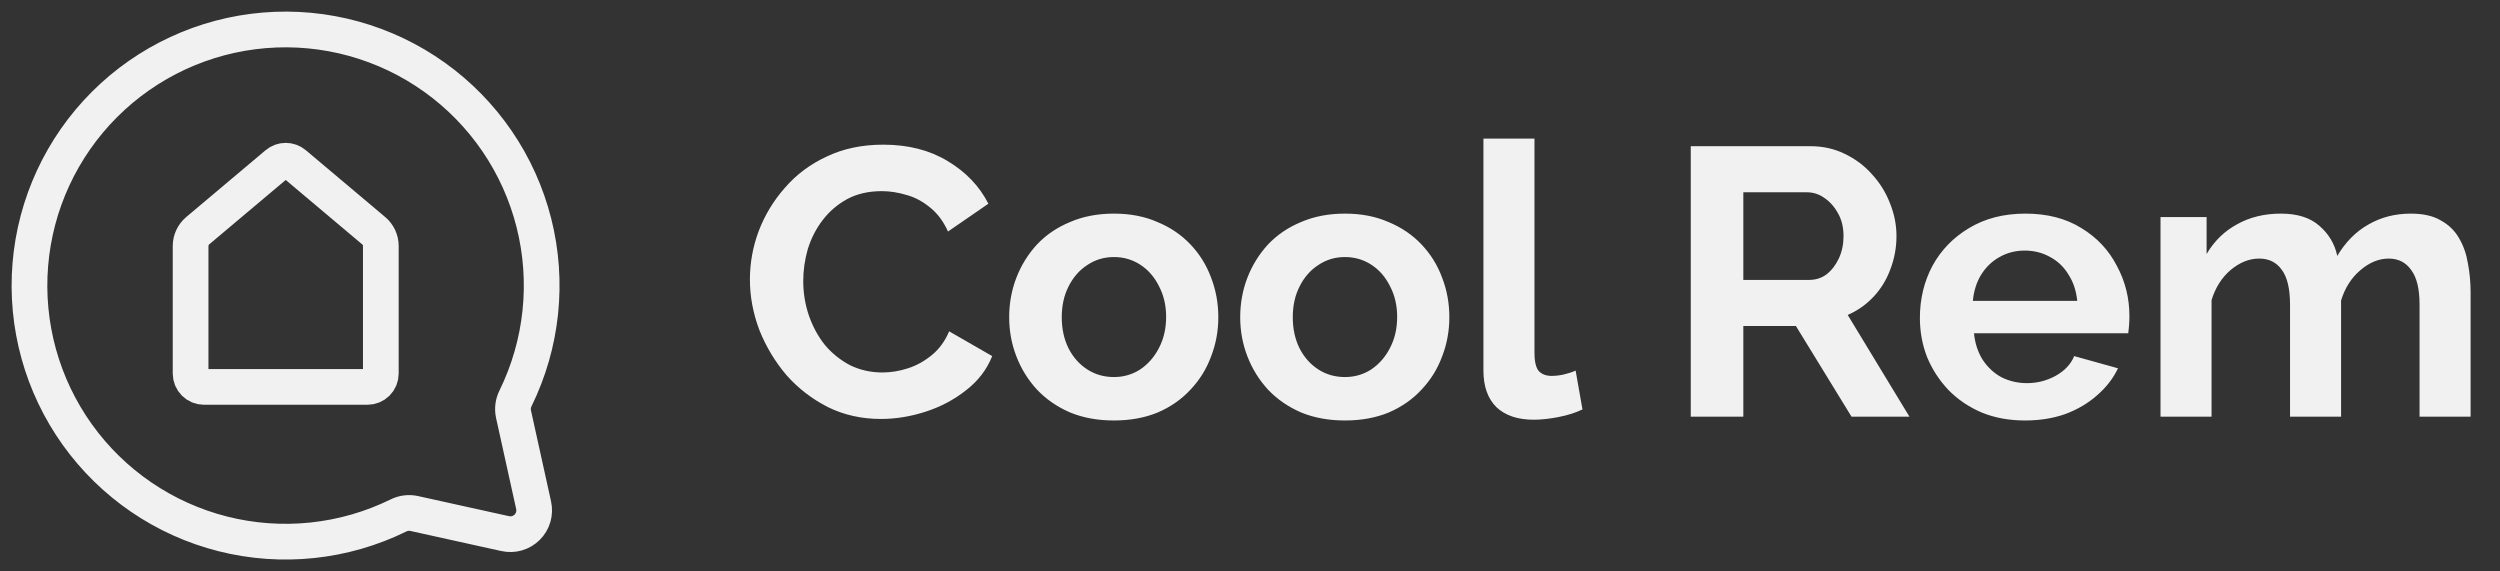 <?xml version="1.0" encoding="UTF-8"?> <svg xmlns="http://www.w3.org/2000/svg" width="210" height="48" viewBox="0 0 210 48" fill="none"><rect x="0" y="0" width="210" height="48" fill="#333333" stroke="none"/> <path d="M62.992 23.48C62.992 22.093 63.237 20.739 63.728 19.416C64.24 18.072 64.976 16.856 65.936 15.768C66.896 14.659 68.069 13.784 69.456 13.144C70.843 12.483 72.421 12.152 74.192 12.152C76.283 12.152 78.085 12.611 79.6 13.528C81.136 14.445 82.277 15.64 83.024 17.112L79.632 19.448C79.248 18.595 78.747 17.923 78.128 17.432C77.509 16.92 76.848 16.568 76.144 16.376C75.44 16.163 74.747 16.056 74.064 16.056C72.955 16.056 71.984 16.28 71.152 16.728C70.341 17.176 69.659 17.763 69.104 18.488C68.549 19.213 68.133 20.024 67.856 20.92C67.6 21.816 67.472 22.712 67.472 23.608C67.472 24.611 67.632 25.581 67.952 26.52C68.272 27.437 68.72 28.259 69.296 28.984C69.893 29.688 70.597 30.253 71.408 30.68C72.24 31.085 73.147 31.288 74.128 31.288C74.832 31.288 75.547 31.171 76.272 30.936C76.997 30.701 77.669 30.328 78.288 29.816C78.907 29.304 79.387 28.643 79.728 27.832L83.344 29.912C82.896 31.043 82.16 32.003 81.136 32.792C80.133 33.581 79.003 34.179 77.744 34.584C76.485 34.989 75.237 35.192 74 35.192C72.379 35.192 70.896 34.861 69.552 34.2C68.208 33.517 67.045 32.621 66.064 31.512C65.104 30.381 64.347 29.123 63.792 27.736C63.259 26.328 62.992 24.909 62.992 23.48ZM93.571 35.32C92.206 35.32 90.979 35.096 89.891 34.648C88.803 34.179 87.875 33.539 87.107 32.728C86.36 31.917 85.784 30.989 85.379 29.944C84.974 28.899 84.771 27.8 84.771 26.648C84.771 25.475 84.974 24.365 85.379 23.32C85.784 22.275 86.36 21.347 87.107 20.536C87.875 19.725 88.803 19.096 89.891 18.648C90.979 18.179 92.206 17.944 93.571 17.944C94.936 17.944 96.152 18.179 97.219 18.648C98.307 19.096 99.235 19.725 100.003 20.536C100.771 21.347 101.347 22.275 101.731 23.32C102.136 24.365 102.339 25.475 102.339 26.648C102.339 27.8 102.136 28.899 101.731 29.944C101.347 30.989 100.771 31.917 100.003 32.728C99.256 33.539 98.339 34.179 97.251 34.648C96.163 35.096 94.936 35.32 93.571 35.32ZM89.187 26.648C89.187 27.629 89.379 28.504 89.763 29.272C90.147 30.019 90.67 30.605 91.331 31.032C91.992 31.459 92.739 31.672 93.571 31.672C94.382 31.672 95.118 31.459 95.779 31.032C96.44 30.584 96.963 29.987 97.347 29.24C97.752 28.472 97.955 27.597 97.955 26.616C97.955 25.656 97.752 24.792 97.347 24.024C96.963 23.256 96.44 22.659 95.779 22.232C95.118 21.805 94.382 21.592 93.571 21.592C92.739 21.592 91.992 21.816 91.331 22.264C90.67 22.691 90.147 23.288 89.763 24.056C89.379 24.803 89.187 25.667 89.187 26.648ZM112.977 35.32C111.612 35.32 110.385 35.096 109.297 34.648C108.209 34.179 107.281 33.539 106.513 32.728C105.767 31.917 105.191 30.989 104.785 29.944C104.38 28.899 104.177 27.8 104.177 26.648C104.177 25.475 104.38 24.365 104.785 23.32C105.191 22.275 105.767 21.347 106.513 20.536C107.281 19.725 108.209 19.096 109.297 18.648C110.385 18.179 111.612 17.944 112.977 17.944C114.343 17.944 115.559 18.179 116.625 18.648C117.713 19.096 118.641 19.725 119.409 20.536C120.177 21.347 120.753 22.275 121.137 23.32C121.543 24.365 121.745 25.475 121.745 26.648C121.745 27.8 121.543 28.899 121.137 29.944C120.753 30.989 120.177 31.917 119.409 32.728C118.663 33.539 117.745 34.179 116.657 34.648C115.569 35.096 114.343 35.32 112.977 35.32ZM108.593 26.648C108.593 27.629 108.785 28.504 109.169 29.272C109.553 30.019 110.076 30.605 110.737 31.032C111.399 31.459 112.145 31.672 112.977 31.672C113.788 31.672 114.524 31.459 115.185 31.032C115.847 30.584 116.369 29.987 116.753 29.24C117.159 28.472 117.361 27.597 117.361 26.616C117.361 25.656 117.159 24.792 116.753 24.024C116.369 23.256 115.847 22.659 115.185 22.232C114.524 21.805 113.788 21.592 112.977 21.592C112.145 21.592 111.399 21.816 110.737 22.264C110.076 22.691 109.553 23.288 109.169 24.056C108.785 24.803 108.593 25.667 108.593 26.648ZM124.608 11.64H128.896V29.624C128.896 30.392 129.024 30.915 129.28 31.192C129.536 31.448 129.888 31.576 130.336 31.576C130.677 31.576 131.029 31.533 131.392 31.448C131.754 31.363 132.074 31.256 132.352 31.128L132.928 34.392C132.352 34.669 131.68 34.883 130.911 35.032C130.144 35.181 129.45 35.256 128.832 35.256C127.488 35.256 126.442 34.904 125.696 34.2C124.97 33.475 124.608 32.451 124.608 31.128V11.64ZM142.024 35V12.28H152.072C153.118 12.28 154.078 12.493 154.952 12.92C155.848 13.347 156.616 13.923 157.256 14.648C157.918 15.373 158.419 16.184 158.76 17.08C159.123 17.976 159.304 18.893 159.304 19.832C159.304 20.792 159.134 21.72 158.792 22.616C158.472 23.491 158.003 24.259 157.384 24.92C156.766 25.581 156.04 26.093 155.208 26.456L160.392 35H155.528L150.856 27.384H146.44V35H142.024ZM146.44 23.512H151.976C152.531 23.512 153.022 23.352 153.448 23.032C153.875 22.691 154.216 22.243 154.472 21.688C154.728 21.133 154.856 20.515 154.856 19.832C154.856 19.107 154.707 18.477 154.408 17.944C154.11 17.389 153.726 16.952 153.256 16.632C152.808 16.312 152.318 16.152 151.784 16.152H146.44V23.512ZM170.103 35.32C168.759 35.32 167.543 35.096 166.455 34.648C165.367 34.179 164.439 33.549 163.671 32.76C162.903 31.949 162.306 31.032 161.879 30.008C161.474 28.963 161.271 27.864 161.271 26.712C161.271 25.112 161.623 23.651 162.327 22.328C163.052 21.005 164.076 19.949 165.399 19.16C166.743 18.349 168.322 17.944 170.135 17.944C171.97 17.944 173.538 18.349 174.839 19.16C176.14 19.949 177.132 21.005 177.815 22.328C178.519 23.629 178.871 25.037 178.871 26.552C178.871 26.808 178.86 27.075 178.839 27.352C178.818 27.608 178.796 27.821 178.775 27.992H165.815C165.9 28.845 166.146 29.592 166.551 30.232C166.978 30.872 167.511 31.363 168.151 31.704C168.812 32.024 169.516 32.184 170.263 32.184C171.116 32.184 171.916 31.981 172.663 31.576C173.431 31.149 173.954 30.595 174.231 29.912L177.911 30.936C177.506 31.789 176.919 32.547 176.151 33.208C175.404 33.869 174.519 34.392 173.495 34.776C172.471 35.139 171.34 35.32 170.103 35.32ZM165.719 25.272H174.487C174.402 24.419 174.156 23.683 173.751 23.064C173.367 22.424 172.855 21.933 172.215 21.592C171.575 21.229 170.86 21.048 170.071 21.048C169.303 21.048 168.599 21.229 167.959 21.592C167.34 21.933 166.828 22.424 166.423 23.064C166.039 23.683 165.804 24.419 165.719 25.272ZM207.531 35H203.243V25.592C203.243 24.269 203.009 23.299 202.539 22.68C202.091 22.04 201.462 21.72 200.651 21.72C199.819 21.72 199.019 22.051 198.251 22.712C197.505 23.352 196.971 24.195 196.651 25.24V35H192.363V25.592C192.363 24.248 192.129 23.267 191.659 22.648C191.211 22.029 190.582 21.72 189.771 21.72C188.939 21.72 188.139 22.04 187.371 22.68C186.625 23.32 186.091 24.163 185.771 25.208V35H181.483V18.232H185.355V21.336C185.995 20.248 186.849 19.416 187.915 18.84C188.982 18.243 190.209 17.944 191.595 17.944C192.982 17.944 194.059 18.285 194.827 18.968C195.617 19.651 196.118 20.493 196.331 21.496C197.014 20.344 197.878 19.469 198.923 18.872C199.99 18.253 201.185 17.944 202.507 17.944C203.553 17.944 204.395 18.136 205.035 18.52C205.697 18.883 206.209 19.384 206.571 20.024C206.934 20.643 207.179 21.347 207.307 22.136C207.457 22.925 207.531 23.725 207.531 24.536V35Z" fill="#F1F1F1"></path> <path d="M43.302 33.464C45.546 28.89 46.094 23.669 44.849 18.729C43.603 13.789 40.645 9.452 36.501 6.489C32.358 3.526 27.297 2.129 22.219 2.548C17.142 2.967 12.379 5.174 8.776 8.776C5.174 12.379 2.967 17.142 2.548 22.219C2.129 27.296 3.526 32.357 6.489 36.501C9.452 40.645 13.79 43.603 18.729 44.849C23.669 46.094 28.89 45.546 33.464 43.302C33.871 43.097 34.336 43.037 34.781 43.132L42.44 44.824C42.768 44.896 43.109 44.885 43.432 44.791C43.754 44.697 44.048 44.523 44.285 44.285C44.523 44.048 44.697 43.754 44.791 43.431C44.885 43.109 44.897 42.768 44.824 42.44L43.133 34.781C43.038 34.335 43.098 33.871 43.303 33.464H43.302Z" stroke="#F1F1F1" stroke-width="3" stroke-linecap="round" stroke-linejoin="round"></path> <path d="M31.392 19.38L24.722 13.764C24.52 13.594 24.264 13.501 24 13.501C23.736 13.501 23.48 13.594 23.278 13.764L16.608 19.379C16.421 19.537 16.27 19.734 16.167 19.956C16.063 20.179 16.01 20.421 16.01 20.666V31.379C16.01 31.676 16.128 31.961 16.338 32.171C16.548 32.382 16.833 32.5 17.13 32.5H30.87C31.167 32.5 31.452 32.382 31.662 32.171C31.872 31.961 31.99 31.676 31.99 31.379V20.666C31.99 20.421 31.937 20.179 31.833 19.956C31.73 19.734 31.579 19.537 31.392 19.379V19.38Z" stroke="#F1F1F1" stroke-width="3" stroke-linecap="round" stroke-linejoin="round"></path> </svg> 
